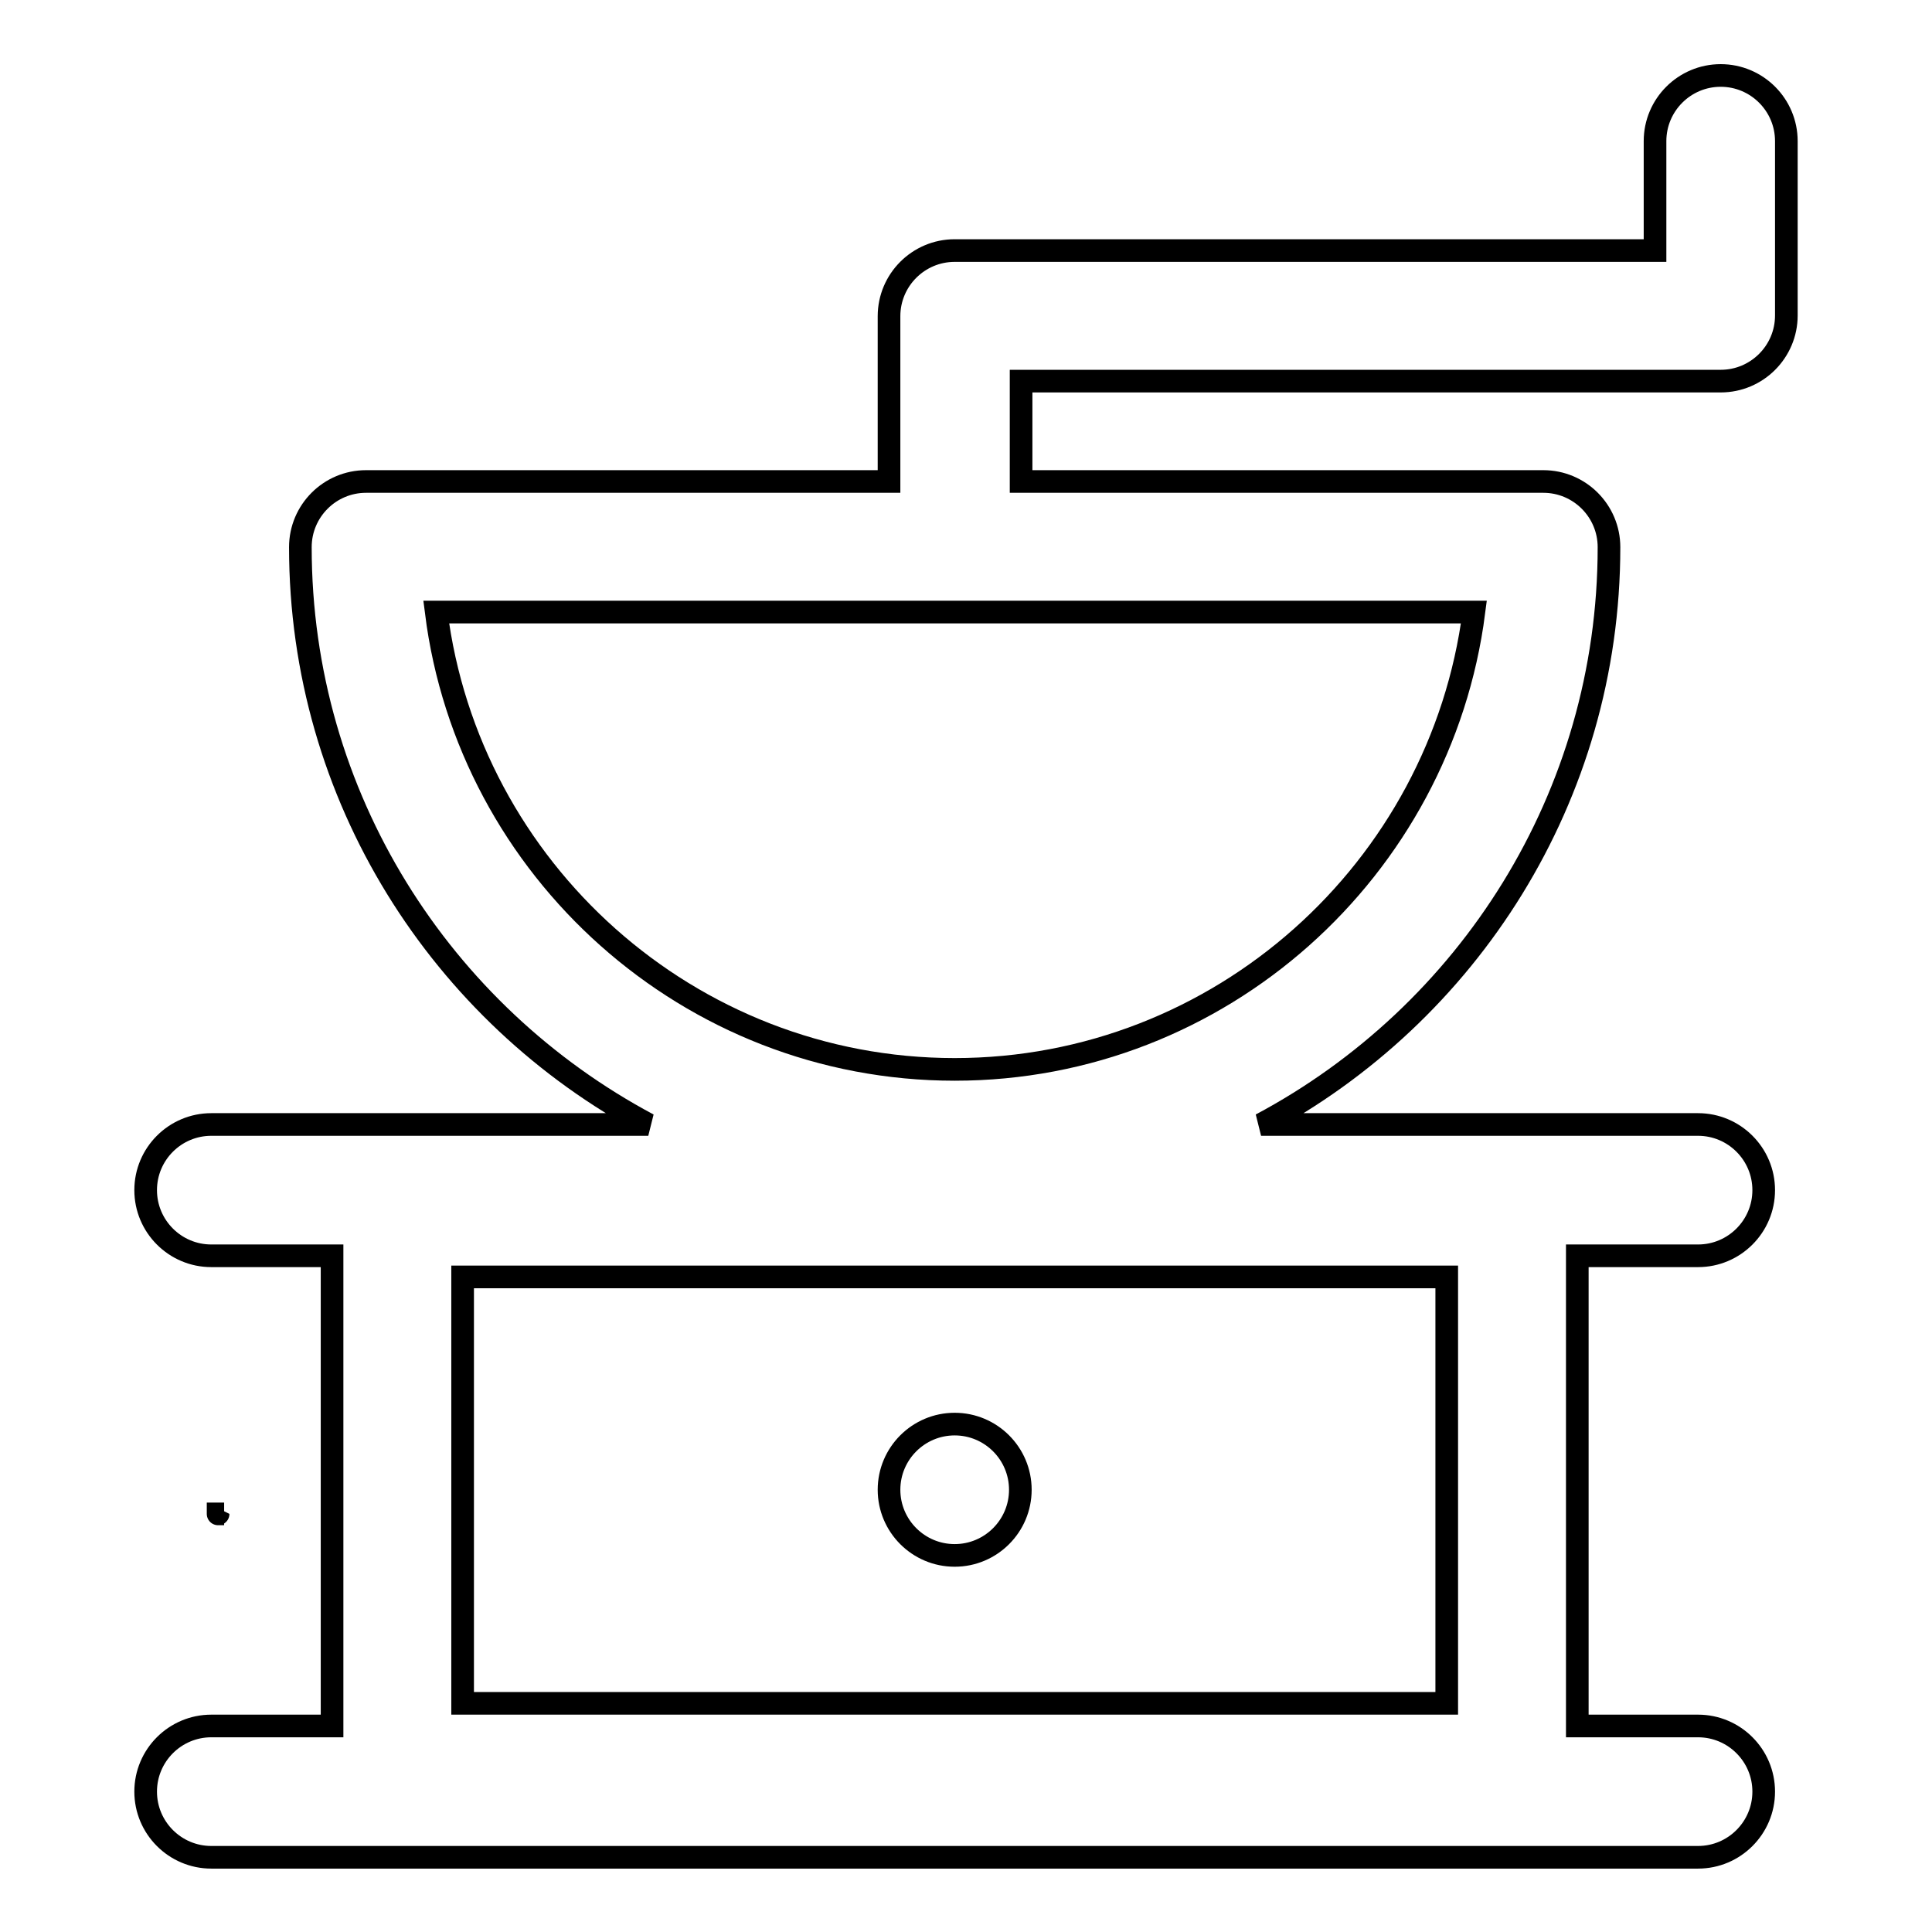 <?xml version="1.0" encoding="utf-8"?>
<!-- Svg Vector Icons : http://www.onlinewebfonts.com/icon -->
<!DOCTYPE svg PUBLIC "-//W3C//DTD SVG 1.1//EN" "http://www.w3.org/Graphics/SVG/1.1/DTD/svg11.dtd">
<svg version="1.1" xmlns="http://www.w3.org/2000/svg" xmlns:xlink="http://www.w3.org/1999/xlink" x="0px" y="0px" viewBox="0 0 256 256" enable-background="new 0 0 256 256" xml:space="preserve">
<g><g><g><path stroke-width="3" fill-opacity="0" stroke="#000000"  d="M28.9,200.6C28.9,200.7,28.9,200.7,28.9,200.6c0.3,0,0.6,0,0.8,0H28.9z"/><g><path stroke-width="3" fill-opacity="0" stroke="#000000"  d="M228,10c-4.8,0-8.7,3.9-8.7,8.7v14.5h-92.8c-4.8,0-8.7,3.9-8.7,8.7v21.9H48.5c-4.8,0-8.7,3.9-8.7,8.7c0,33.1,18.7,61.9,46.1,76.5H28c-4.8,0-8.7,3.9-8.7,8.7c0,4.8,3.9,8.7,8.7,8.7H44v62.3H28c-4.8,0-8.7,3.9-8.7,8.7c0,4.8,3.9,8.7,8.7,8.7H225c4.8,0,8.7-3.9,8.7-8.7c0-4.8-3.9-8.7-8.7-8.7H209v-62.3H225c4.8,0,8.7-3.9,8.7-8.7s-3.9-8.7-8.7-8.7h-57.9c27.4-14.6,46.1-43.4,46.1-76.5c0-4.8-3.9-8.7-8.7-8.7h-69.2V50.5H228c4.8,0,8.7-3.9,8.7-8.7V18.7C236.7,13.9,232.8,10,228,10z M191.7,169.2v56.5H61.3v-56.5H191.7z M126.5,141.7c-35.2,0-64.4-26.5-68.7-60.6h137.5C190.9,115.2,161.7,141.7,126.5,141.7z"/><path stroke-width="3" fill-opacity="0" stroke="#000000"  d="M126.5,188.7c4.8,0,8.7,3.9,8.7,8.7c0,4.8-3.9,8.7-8.7,8.7c-4.8,0-8.7-3.9-8.7-8.7C117.8,192.6,121.7,188.7,126.5,188.7z"/></g></g><g></g><g></g><g></g><g></g><g></g><g></g><g></g><g></g><g></g><g></g><g></g><g></g><g></g><g></g><g></g></g></g>
</svg>